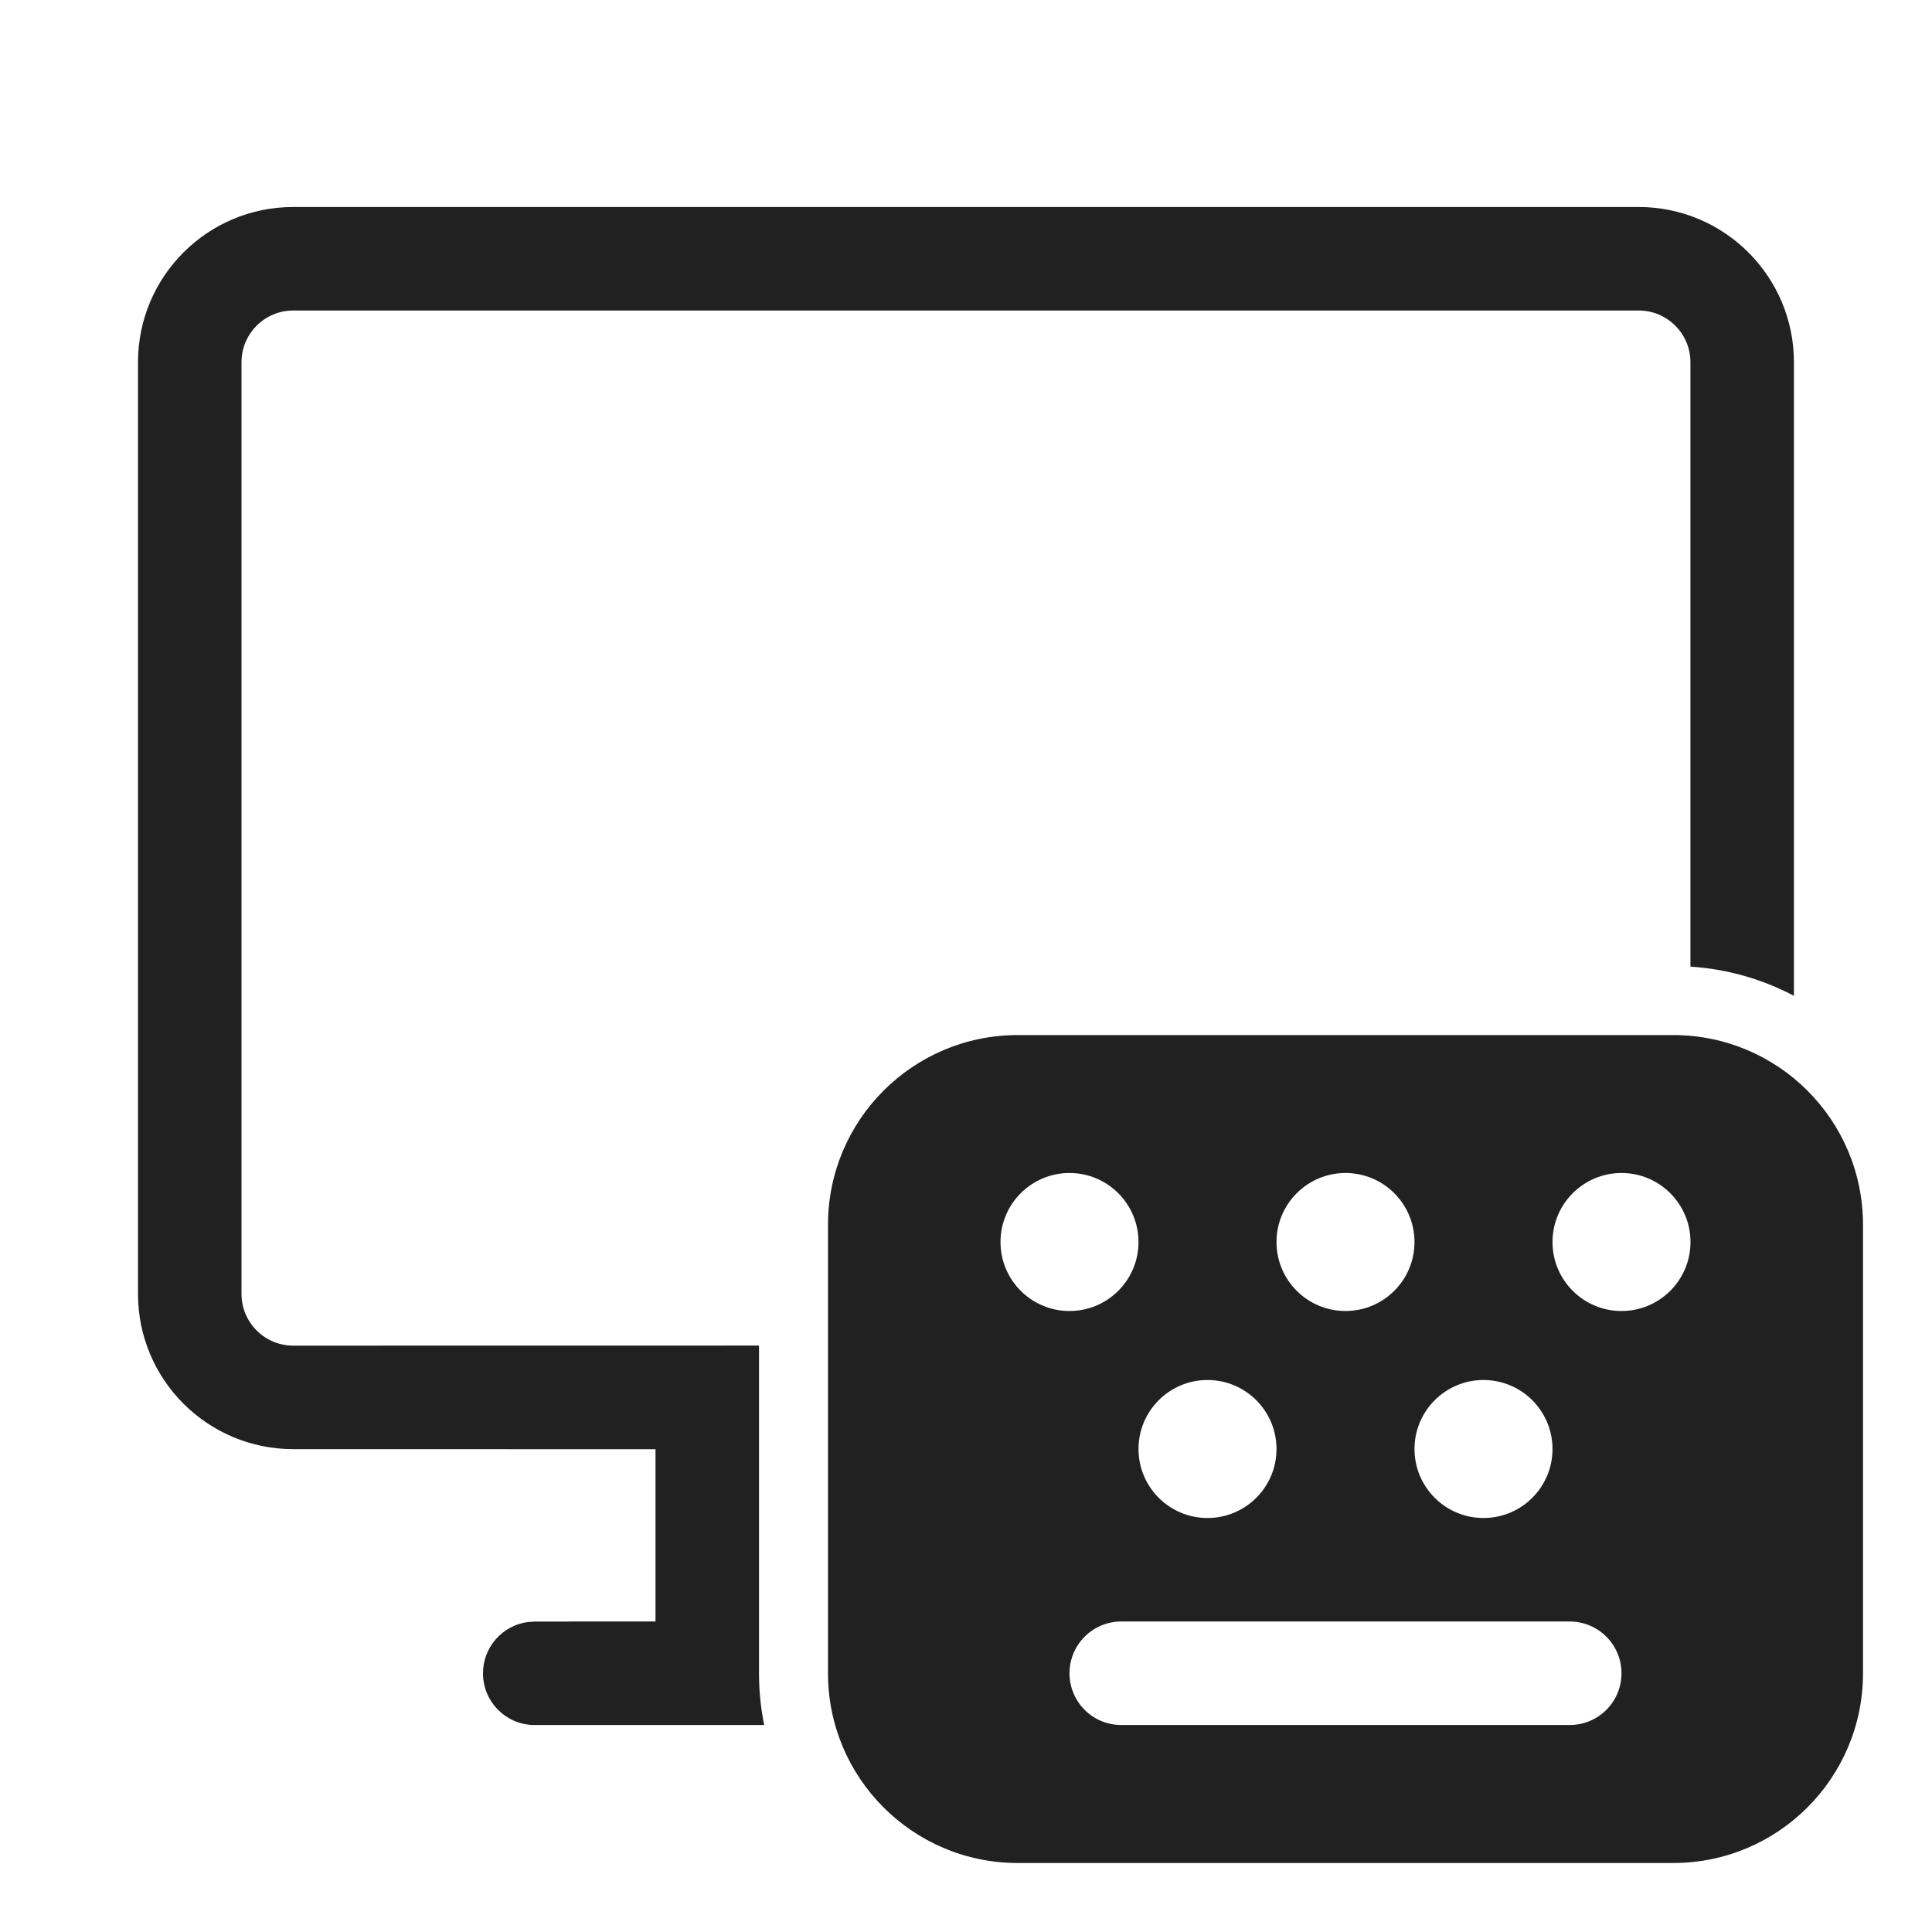 <svg width="28" height="28" viewBox="0 0 28 28" fill="none" xmlns="http://www.w3.org/2000/svg">
<path d="M11.075 25H7.724C7.322 24.987 7 24.657 7 24.251C7 23.871 7.282 23.557 7.648 23.508L7.75 23.501L8.245 23.501L8.25 23.5L9.5 23.5V21.003L4.25 21.002C3.007 21.002 2 19.995 2 18.752V5.25C2 4.007 3.007 3 4.25 3H23.749C24.991 3 25.999 4.007 25.999 5.25V14.432C25.546 14.193 25.038 14.044 24.499 14.009V5.25C24.499 4.836 24.163 4.5 23.749 4.5H4.25C3.836 4.5 3.5 4.836 3.5 5.25V18.752C3.5 19.166 3.836 19.502 4.25 19.502L11 19.501V24.25C11 24.507 11.026 24.758 11.075 25ZM14.75 15.001C13.231 15.001 12 16.232 12 17.75V24.25C12 25.769 13.231 27 14.75 27H24.25C25.769 27 27 25.769 27 24.25V17.75C27 16.232 25.769 15.001 24.25 15.001H14.75ZM15.5 24.25C15.5 23.836 15.836 23.5 16.25 23.5H22.75C23.164 23.5 23.5 23.836 23.5 24.25C23.5 24.665 23.164 25 22.75 25H16.25C15.836 25 15.5 24.665 15.5 24.25ZM15.5 19C14.948 19 14.5 18.553 14.5 18C14.5 17.448 14.948 17 15.5 17C16.052 17 16.5 17.448 16.5 18C16.5 18.553 16.052 19 15.5 19ZM18.5 21C18.5 21.553 18.052 22 17.5 22C16.948 22 16.5 21.553 16.5 21C16.5 20.448 16.948 20 17.5 20C18.052 20 18.5 20.448 18.5 21ZM19.5 19C18.948 19 18.5 18.553 18.5 18C18.5 17.448 18.948 17 19.5 17C20.052 17 20.5 17.448 20.5 18C20.5 18.553 20.052 19 19.5 19ZM22.5 21C22.5 21.553 22.052 22 21.5 22C20.948 22 20.5 21.553 20.5 21C20.5 20.448 20.948 20 21.5 20C22.052 20 22.5 20.448 22.5 21ZM23.5 19C22.948 19 22.5 18.553 22.5 18C22.5 17.448 22.948 17 23.5 17C24.052 17 24.5 17.448 24.5 18C24.5 18.553 24.052 19 23.5 19Z" fill="#212121"/>
</svg>
